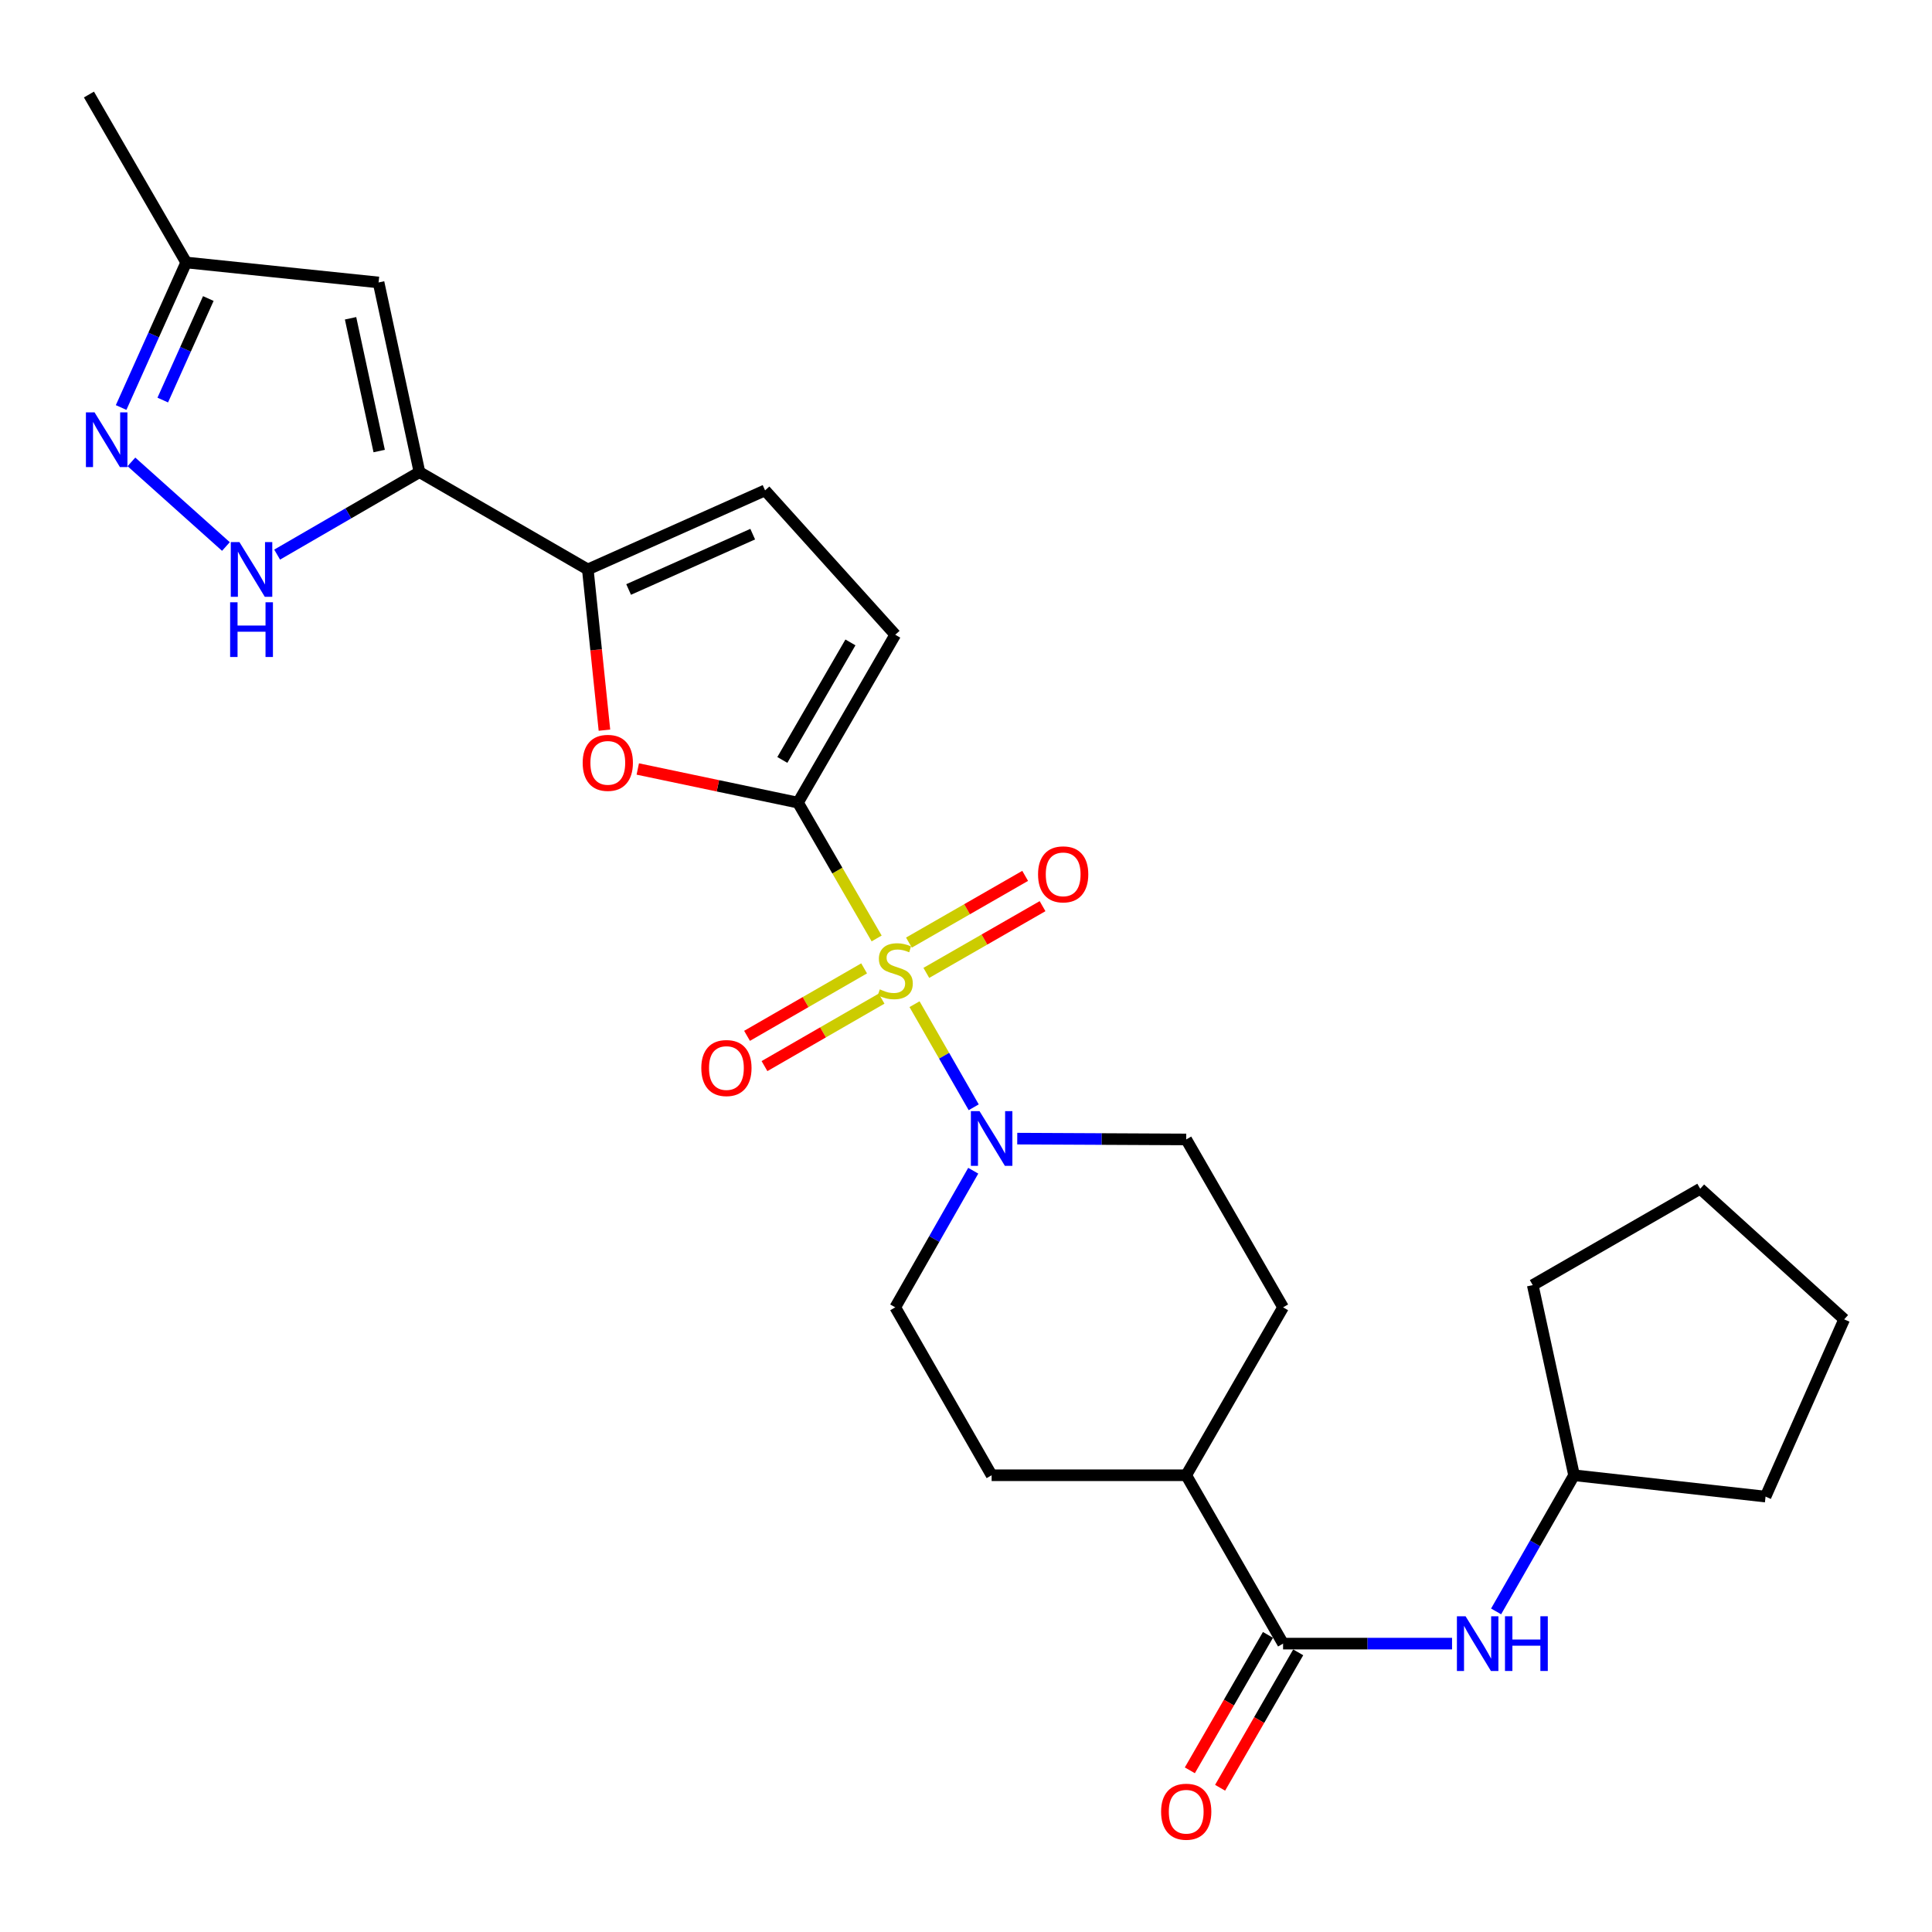 <?xml version='1.0' encoding='iso-8859-1'?>
<svg version='1.1' baseProfile='full'
              xmlns='http://www.w3.org/2000/svg'
                      xmlns:rdkit='http://www.rdkit.org/xml'
                      xmlns:xlink='http://www.w3.org/1999/xlink'
                  xml:space='preserve'
width='1000px' height='1000px' viewBox='0 0 1000 1000'>
<!-- END OF HEADER -->
<rect style='opacity:1.0;fill:#FFFFFF;stroke:none' width='1000' height='1000' x='0' y='0'> </rect>
<path class='bond-0' d='M 453.749,485.745 L 433.391,450.594' style='fill:none;fill-rule:evenodd;stroke:#CCCC00;stroke-width:6px;stroke-linecap:butt;stroke-linejoin:miter;stroke-opacity:1' />
<path class='bond-0' d='M 433.391,450.594 L 413.033,415.443' style='fill:none;fill-rule:evenodd;stroke:#000000;stroke-width:6px;stroke-linecap:butt;stroke-linejoin:miter;stroke-opacity:1' />
<path class='bond-3' d='M 473.359,519.762 L 488.674,546.444' style='fill:none;fill-rule:evenodd;stroke:#CCCC00;stroke-width:6px;stroke-linecap:butt;stroke-linejoin:miter;stroke-opacity:1' />
<path class='bond-3' d='M 488.674,546.444 L 503.989,573.126' style='fill:none;fill-rule:evenodd;stroke:#0000FF;stroke-width:6px;stroke-linecap:butt;stroke-linejoin:miter;stroke-opacity:1' />
<path class='bond-12' d='M 479.467,503.566 L 509.546,486.298' style='fill:none;fill-rule:evenodd;stroke:#CCCC00;stroke-width:6px;stroke-linecap:butt;stroke-linejoin:miter;stroke-opacity:1' />
<path class='bond-12' d='M 509.546,486.298 L 539.624,469.031' style='fill:none;fill-rule:evenodd;stroke:#FF0000;stroke-width:6px;stroke-linecap:butt;stroke-linejoin:miter;stroke-opacity:1' />
<path class='bond-12' d='M 470.465,487.884 L 500.543,470.617' style='fill:none;fill-rule:evenodd;stroke:#CCCC00;stroke-width:6px;stroke-linecap:butt;stroke-linejoin:miter;stroke-opacity:1' />
<path class='bond-12' d='M 500.543,470.617 L 530.622,453.349' style='fill:none;fill-rule:evenodd;stroke:#FF0000;stroke-width:6px;stroke-linecap:butt;stroke-linejoin:miter;stroke-opacity:1' />
<path class='bond-13' d='M 447.265,501.229 L 416.966,518.689' style='fill:none;fill-rule:evenodd;stroke:#CCCC00;stroke-width:6px;stroke-linecap:butt;stroke-linejoin:miter;stroke-opacity:1' />
<path class='bond-13' d='M 416.966,518.689 L 386.667,536.149' style='fill:none;fill-rule:evenodd;stroke:#FF0000;stroke-width:6px;stroke-linecap:butt;stroke-linejoin:miter;stroke-opacity:1' />
<path class='bond-13' d='M 456.293,516.895 L 425.995,534.356' style='fill:none;fill-rule:evenodd;stroke:#CCCC00;stroke-width:6px;stroke-linecap:butt;stroke-linejoin:miter;stroke-opacity:1' />
<path class='bond-13' d='M 425.995,534.356 L 395.696,551.816' style='fill:none;fill-rule:evenodd;stroke:#FF0000;stroke-width:6px;stroke-linecap:butt;stroke-linejoin:miter;stroke-opacity:1' />
<path class='bond-2' d='M 413.033,415.443 L 371.572,406.735' style='fill:none;fill-rule:evenodd;stroke:#000000;stroke-width:6px;stroke-linecap:butt;stroke-linejoin:miter;stroke-opacity:1' />
<path class='bond-2' d='M 371.572,406.735 L 330.111,398.027' style='fill:none;fill-rule:evenodd;stroke:#FF0000;stroke-width:6px;stroke-linecap:butt;stroke-linejoin:miter;stroke-opacity:1' />
<path class='bond-9' d='M 413.033,415.443 L 463.381,328.539' style='fill:none;fill-rule:evenodd;stroke:#000000;stroke-width:6px;stroke-linecap:butt;stroke-linejoin:miter;stroke-opacity:1' />
<path class='bond-9' d='M 404.939,393.343 L 440.183,332.51' style='fill:none;fill-rule:evenodd;stroke:#000000;stroke-width:6px;stroke-linecap:butt;stroke-linejoin:miter;stroke-opacity:1' />
<path class='bond-1' d='M 217.115,244.378 L 304.25,294.746' style='fill:none;fill-rule:evenodd;stroke:#000000;stroke-width:6px;stroke-linecap:butt;stroke-linejoin:miter;stroke-opacity:1' />
<path class='bond-5' d='M 217.115,244.378 L 180.279,265.722' style='fill:none;fill-rule:evenodd;stroke:#000000;stroke-width:6px;stroke-linecap:butt;stroke-linejoin:miter;stroke-opacity:1' />
<path class='bond-5' d='M 180.279,265.722 L 143.443,287.067' style='fill:none;fill-rule:evenodd;stroke:#0000FF;stroke-width:6px;stroke-linecap:butt;stroke-linejoin:miter;stroke-opacity:1' />
<path class='bond-7' d='M 217.115,244.378 L 195.949,146.203' style='fill:none;fill-rule:evenodd;stroke:#000000;stroke-width:6px;stroke-linecap:butt;stroke-linejoin:miter;stroke-opacity:1' />
<path class='bond-7' d='M 196.265,233.462 L 181.449,164.74' style='fill:none;fill-rule:evenodd;stroke:#000000;stroke-width:6px;stroke-linecap:butt;stroke-linejoin:miter;stroke-opacity:1' />
<path class='bond-4' d='M 312.855,377.935 L 308.553,336.34' style='fill:none;fill-rule:evenodd;stroke:#FF0000;stroke-width:6px;stroke-linecap:butt;stroke-linejoin:miter;stroke-opacity:1' />
<path class='bond-4' d='M 308.553,336.34 L 304.25,294.746' style='fill:none;fill-rule:evenodd;stroke:#000000;stroke-width:6px;stroke-linecap:butt;stroke-linejoin:miter;stroke-opacity:1' />
<path class='bond-16' d='M 503.747,605.966 L 483.564,641.321' style='fill:none;fill-rule:evenodd;stroke:#0000FF;stroke-width:6px;stroke-linecap:butt;stroke-linejoin:miter;stroke-opacity:1' />
<path class='bond-16' d='M 483.564,641.321 L 463.381,676.676' style='fill:none;fill-rule:evenodd;stroke:#000000;stroke-width:6px;stroke-linecap:butt;stroke-linejoin:miter;stroke-opacity:1' />
<path class='bond-17' d='M 526.525,589.353 L 570.254,589.563' style='fill:none;fill-rule:evenodd;stroke:#0000FF;stroke-width:6px;stroke-linecap:butt;stroke-linejoin:miter;stroke-opacity:1' />
<path class='bond-17' d='M 570.254,589.563 L 613.983,589.772' style='fill:none;fill-rule:evenodd;stroke:#000000;stroke-width:6px;stroke-linecap:butt;stroke-linejoin:miter;stroke-opacity:1' />
<path class='bond-28' d='M 304.25,294.746 L 395.996,253.82' style='fill:none;fill-rule:evenodd;stroke:#000000;stroke-width:6px;stroke-linecap:butt;stroke-linejoin:miter;stroke-opacity:1' />
<path class='bond-28' d='M 325.378,305.12 L 389.6,276.473' style='fill:none;fill-rule:evenodd;stroke:#000000;stroke-width:6px;stroke-linecap:butt;stroke-linejoin:miter;stroke-opacity:1' />
<path class='bond-6' d='M 116.935,282.875 L 68.023,239.074' style='fill:none;fill-rule:evenodd;stroke:#0000FF;stroke-width:6px;stroke-linecap:butt;stroke-linejoin:miter;stroke-opacity:1' />
<path class='bond-29' d='M 62.694,210.928 L 79.536,173.392' style='fill:none;fill-rule:evenodd;stroke:#0000FF;stroke-width:6px;stroke-linecap:butt;stroke-linejoin:miter;stroke-opacity:1' />
<path class='bond-29' d='M 79.536,173.392 L 96.379,135.856' style='fill:none;fill-rule:evenodd;stroke:#000000;stroke-width:6px;stroke-linecap:butt;stroke-linejoin:miter;stroke-opacity:1' />
<path class='bond-29' d='M 84.244,207.069 L 96.033,180.794' style='fill:none;fill-rule:evenodd;stroke:#0000FF;stroke-width:6px;stroke-linecap:butt;stroke-linejoin:miter;stroke-opacity:1' />
<path class='bond-29' d='M 96.033,180.794 L 107.823,154.519' style='fill:none;fill-rule:evenodd;stroke:#000000;stroke-width:6px;stroke-linecap:butt;stroke-linejoin:miter;stroke-opacity:1' />
<path class='bond-14' d='M 195.949,146.203 L 96.379,135.856' style='fill:none;fill-rule:evenodd;stroke:#000000;stroke-width:6px;stroke-linecap:butt;stroke-linejoin:miter;stroke-opacity:1' />
<path class='bond-8' d='M 664.12,850.734 L 613.983,763.589' style='fill:none;fill-rule:evenodd;stroke:#000000;stroke-width:6px;stroke-linecap:butt;stroke-linejoin:miter;stroke-opacity:1' />
<path class='bond-11' d='M 664.12,850.734 L 707.849,850.734' style='fill:none;fill-rule:evenodd;stroke:#000000;stroke-width:6px;stroke-linecap:butt;stroke-linejoin:miter;stroke-opacity:1' />
<path class='bond-11' d='M 707.849,850.734 L 751.578,850.734' style='fill:none;fill-rule:evenodd;stroke:#0000FF;stroke-width:6px;stroke-linecap:butt;stroke-linejoin:miter;stroke-opacity:1' />
<path class='bond-18' d='M 656.288,846.217 L 636.073,881.264' style='fill:none;fill-rule:evenodd;stroke:#000000;stroke-width:6px;stroke-linecap:butt;stroke-linejoin:miter;stroke-opacity:1' />
<path class='bond-18' d='M 636.073,881.264 L 615.858,916.312' style='fill:none;fill-rule:evenodd;stroke:#FF0000;stroke-width:6px;stroke-linecap:butt;stroke-linejoin:miter;stroke-opacity:1' />
<path class='bond-18' d='M 671.952,855.251 L 651.736,890.299' style='fill:none;fill-rule:evenodd;stroke:#000000;stroke-width:6px;stroke-linecap:butt;stroke-linejoin:miter;stroke-opacity:1' />
<path class='bond-18' d='M 651.736,890.299 L 631.521,925.346' style='fill:none;fill-rule:evenodd;stroke:#FF0000;stroke-width:6px;stroke-linecap:butt;stroke-linejoin:miter;stroke-opacity:1' />
<path class='bond-10' d='M 463.381,328.539 L 395.996,253.82' style='fill:none;fill-rule:evenodd;stroke:#000000;stroke-width:6px;stroke-linecap:butt;stroke-linejoin:miter;stroke-opacity:1' />
<path class='bond-21' d='M 774.381,834.064 L 794.557,798.827' style='fill:none;fill-rule:evenodd;stroke:#0000FF;stroke-width:6px;stroke-linecap:butt;stroke-linejoin:miter;stroke-opacity:1' />
<path class='bond-21' d='M 794.557,798.827 L 814.732,763.589' style='fill:none;fill-rule:evenodd;stroke:#000000;stroke-width:6px;stroke-linecap:butt;stroke-linejoin:miter;stroke-opacity:1' />
<path class='bond-22' d='M 96.379,135.856 L 46.03,48.932' style='fill:none;fill-rule:evenodd;stroke:#000000;stroke-width:6px;stroke-linecap:butt;stroke-linejoin:miter;stroke-opacity:1' />
<path class='bond-15' d='M 613.983,763.589 L 664.12,676.676' style='fill:none;fill-rule:evenodd;stroke:#000000;stroke-width:6px;stroke-linecap:butt;stroke-linejoin:miter;stroke-opacity:1' />
<path class='bond-27' d='M 613.983,763.589 L 513.267,763.589' style='fill:none;fill-rule:evenodd;stroke:#000000;stroke-width:6px;stroke-linecap:butt;stroke-linejoin:miter;stroke-opacity:1' />
<path class='bond-20' d='M 463.381,676.676 L 513.267,763.589' style='fill:none;fill-rule:evenodd;stroke:#000000;stroke-width:6px;stroke-linecap:butt;stroke-linejoin:miter;stroke-opacity:1' />
<path class='bond-19' d='M 613.983,589.772 L 664.12,676.676' style='fill:none;fill-rule:evenodd;stroke:#000000;stroke-width:6px;stroke-linecap:butt;stroke-linejoin:miter;stroke-opacity:1' />
<path class='bond-23' d='M 814.732,763.589 L 913.851,774.639' style='fill:none;fill-rule:evenodd;stroke:#000000;stroke-width:6px;stroke-linecap:butt;stroke-linejoin:miter;stroke-opacity:1' />
<path class='bond-24' d='M 814.732,763.589 L 793.345,665.174' style='fill:none;fill-rule:evenodd;stroke:#000000;stroke-width:6px;stroke-linecap:butt;stroke-linejoin:miter;stroke-opacity:1' />
<path class='bond-25' d='M 913.851,774.639 L 954.545,682.894' style='fill:none;fill-rule:evenodd;stroke:#000000;stroke-width:6px;stroke-linecap:butt;stroke-linejoin:miter;stroke-opacity:1' />
<path class='bond-26' d='M 793.345,665.174 L 880.028,615.288' style='fill:none;fill-rule:evenodd;stroke:#000000;stroke-width:6px;stroke-linecap:butt;stroke-linejoin:miter;stroke-opacity:1' />
<path class='bond-30' d='M 954.545,682.894 L 880.028,615.288' style='fill:none;fill-rule:evenodd;stroke:#000000;stroke-width:6px;stroke-linecap:butt;stroke-linejoin:miter;stroke-opacity:1' />
<path  class='atom-0' d='M 455.381 512.096
Q 455.701 512.216, 457.021 512.776
Q 458.341 513.336, 459.781 513.696
Q 461.261 514.016, 462.701 514.016
Q 465.381 514.016, 466.941 512.736
Q 468.501 511.416, 468.501 509.136
Q 468.501 507.576, 467.701 506.616
Q 466.941 505.656, 465.741 505.136
Q 464.541 504.616, 462.541 504.016
Q 460.021 503.256, 458.501 502.536
Q 457.021 501.816, 455.941 500.296
Q 454.901 498.776, 454.901 496.216
Q 454.901 492.656, 457.301 490.456
Q 459.741 488.256, 464.541 488.256
Q 467.821 488.256, 471.541 489.816
L 470.621 492.896
Q 467.221 491.496, 464.661 491.496
Q 461.901 491.496, 460.381 492.656
Q 458.861 493.776, 458.901 495.736
Q 458.901 497.256, 459.661 498.176
Q 460.461 499.096, 461.581 499.616
Q 462.741 500.136, 464.661 500.736
Q 467.221 501.536, 468.741 502.336
Q 470.261 503.136, 471.341 504.776
Q 472.461 506.376, 472.461 509.136
Q 472.461 513.056, 469.821 515.176
Q 467.221 517.256, 462.861 517.256
Q 460.341 517.256, 458.421 516.696
Q 456.541 516.176, 454.301 515.256
L 455.381 512.096
' fill='#CCCC00'/>
<path  class='atom-3' d='M 301.597 394.849
Q 301.597 388.049, 304.957 384.249
Q 308.317 380.449, 314.597 380.449
Q 320.877 380.449, 324.237 384.249
Q 327.597 388.049, 327.597 394.849
Q 327.597 401.729, 324.197 405.649
Q 320.797 409.529, 314.597 409.529
Q 308.357 409.529, 304.957 405.649
Q 301.597 401.769, 301.597 394.849
M 314.597 406.329
Q 318.917 406.329, 321.237 403.449
Q 323.597 400.529, 323.597 394.849
Q 323.597 389.289, 321.237 386.489
Q 318.917 383.649, 314.597 383.649
Q 310.277 383.649, 307.917 386.449
Q 305.597 389.249, 305.597 394.849
Q 305.597 400.569, 307.917 403.449
Q 310.277 406.329, 314.597 406.329
' fill='#FF0000'/>
<path  class='atom-4' d='M 507.007 575.13
L 516.287 590.13
Q 517.207 591.61, 518.687 594.29
Q 520.167 596.97, 520.247 597.13
L 520.247 575.13
L 524.007 575.13
L 524.007 603.45
L 520.127 603.45
L 510.167 587.05
Q 509.007 585.13, 507.767 582.93
Q 506.567 580.73, 506.207 580.05
L 506.207 603.45
L 502.527 603.45
L 502.527 575.13
L 507.007 575.13
' fill='#0000FF'/>
<path  class='atom-6' d='M 123.932 280.586
L 133.212 295.586
Q 134.132 297.066, 135.612 299.746
Q 137.092 302.426, 137.172 302.586
L 137.172 280.586
L 140.932 280.586
L 140.932 308.906
L 137.052 308.906
L 127.092 292.506
Q 125.932 290.586, 124.692 288.386
Q 123.492 286.186, 123.132 285.506
L 123.132 308.906
L 119.452 308.906
L 119.452 280.586
L 123.932 280.586
' fill='#0000FF'/>
<path  class='atom-6' d='M 119.112 311.738
L 122.952 311.738
L 122.952 323.778
L 137.432 323.778
L 137.432 311.738
L 141.272 311.738
L 141.272 340.058
L 137.432 340.058
L 137.432 326.978
L 122.952 326.978
L 122.952 340.058
L 119.112 340.058
L 119.112 311.738
' fill='#0000FF'/>
<path  class='atom-7' d='M 48.952 213.442
L 58.232 228.442
Q 59.152 229.922, 60.632 232.602
Q 62.112 235.282, 62.192 235.442
L 62.192 213.442
L 65.952 213.442
L 65.952 241.762
L 62.072 241.762
L 52.112 225.362
Q 50.952 223.442, 49.712 221.242
Q 48.512 219.042, 48.152 218.362
L 48.152 241.762
L 44.472 241.762
L 44.472 213.442
L 48.952 213.442
' fill='#0000FF'/>
<path  class='atom-12' d='M 758.576 836.574
L 767.856 851.574
Q 768.776 853.054, 770.256 855.734
Q 771.736 858.414, 771.816 858.574
L 771.816 836.574
L 775.576 836.574
L 775.576 864.894
L 771.696 864.894
L 761.736 848.494
Q 760.576 846.574, 759.336 844.374
Q 758.136 842.174, 757.776 841.494
L 757.776 864.894
L 754.096 864.894
L 754.096 836.574
L 758.576 836.574
' fill='#0000FF'/>
<path  class='atom-12' d='M 778.976 836.574
L 782.816 836.574
L 782.816 848.614
L 797.296 848.614
L 797.296 836.574
L 801.136 836.574
L 801.136 864.894
L 797.296 864.894
L 797.296 851.814
L 782.816 851.814
L 782.816 864.894
L 778.976 864.894
L 778.976 836.574
' fill='#0000FF'/>
<path  class='atom-13' d='M 537.294 452.56
Q 537.294 445.76, 540.654 441.96
Q 544.014 438.16, 550.294 438.16
Q 556.574 438.16, 559.934 441.96
Q 563.294 445.76, 563.294 452.56
Q 563.294 459.44, 559.894 463.36
Q 556.494 467.24, 550.294 467.24
Q 544.054 467.24, 540.654 463.36
Q 537.294 459.48, 537.294 452.56
M 550.294 464.04
Q 554.614 464.04, 556.934 461.16
Q 559.294 458.24, 559.294 452.56
Q 559.294 447, 556.934 444.2
Q 554.614 441.36, 550.294 441.36
Q 545.974 441.36, 543.614 444.16
Q 541.294 446.96, 541.294 452.56
Q 541.294 458.28, 543.614 461.16
Q 545.974 464.04, 550.294 464.04
' fill='#FF0000'/>
<path  class='atom-14' d='M 362.995 552.814
Q 362.995 546.014, 366.355 542.214
Q 369.715 538.414, 375.995 538.414
Q 382.275 538.414, 385.635 542.214
Q 388.995 546.014, 388.995 552.814
Q 388.995 559.694, 385.595 563.614
Q 382.195 567.494, 375.995 567.494
Q 369.755 567.494, 366.355 563.614
Q 362.995 559.734, 362.995 552.814
M 375.995 564.294
Q 380.315 564.294, 382.635 561.414
Q 384.995 558.494, 384.995 552.814
Q 384.995 547.254, 382.635 544.454
Q 380.315 541.614, 375.995 541.614
Q 371.675 541.614, 369.315 544.414
Q 366.995 547.214, 366.995 552.814
Q 366.995 558.534, 369.315 561.414
Q 371.675 564.294, 375.995 564.294
' fill='#FF0000'/>
<path  class='atom-19' d='M 600.983 937.738
Q 600.983 930.938, 604.343 927.138
Q 607.703 923.338, 613.983 923.338
Q 620.263 923.338, 623.623 927.138
Q 626.983 930.938, 626.983 937.738
Q 626.983 944.618, 623.583 948.538
Q 620.183 952.418, 613.983 952.418
Q 607.743 952.418, 604.343 948.538
Q 600.983 944.658, 600.983 937.738
M 613.983 949.218
Q 618.303 949.218, 620.623 946.338
Q 622.983 943.418, 622.983 937.738
Q 622.983 932.178, 620.623 929.378
Q 618.303 926.538, 613.983 926.538
Q 609.663 926.538, 607.303 929.338
Q 604.983 932.138, 604.983 937.738
Q 604.983 943.458, 607.303 946.338
Q 609.663 949.218, 613.983 949.218
' fill='#FF0000'/>
</svg>
